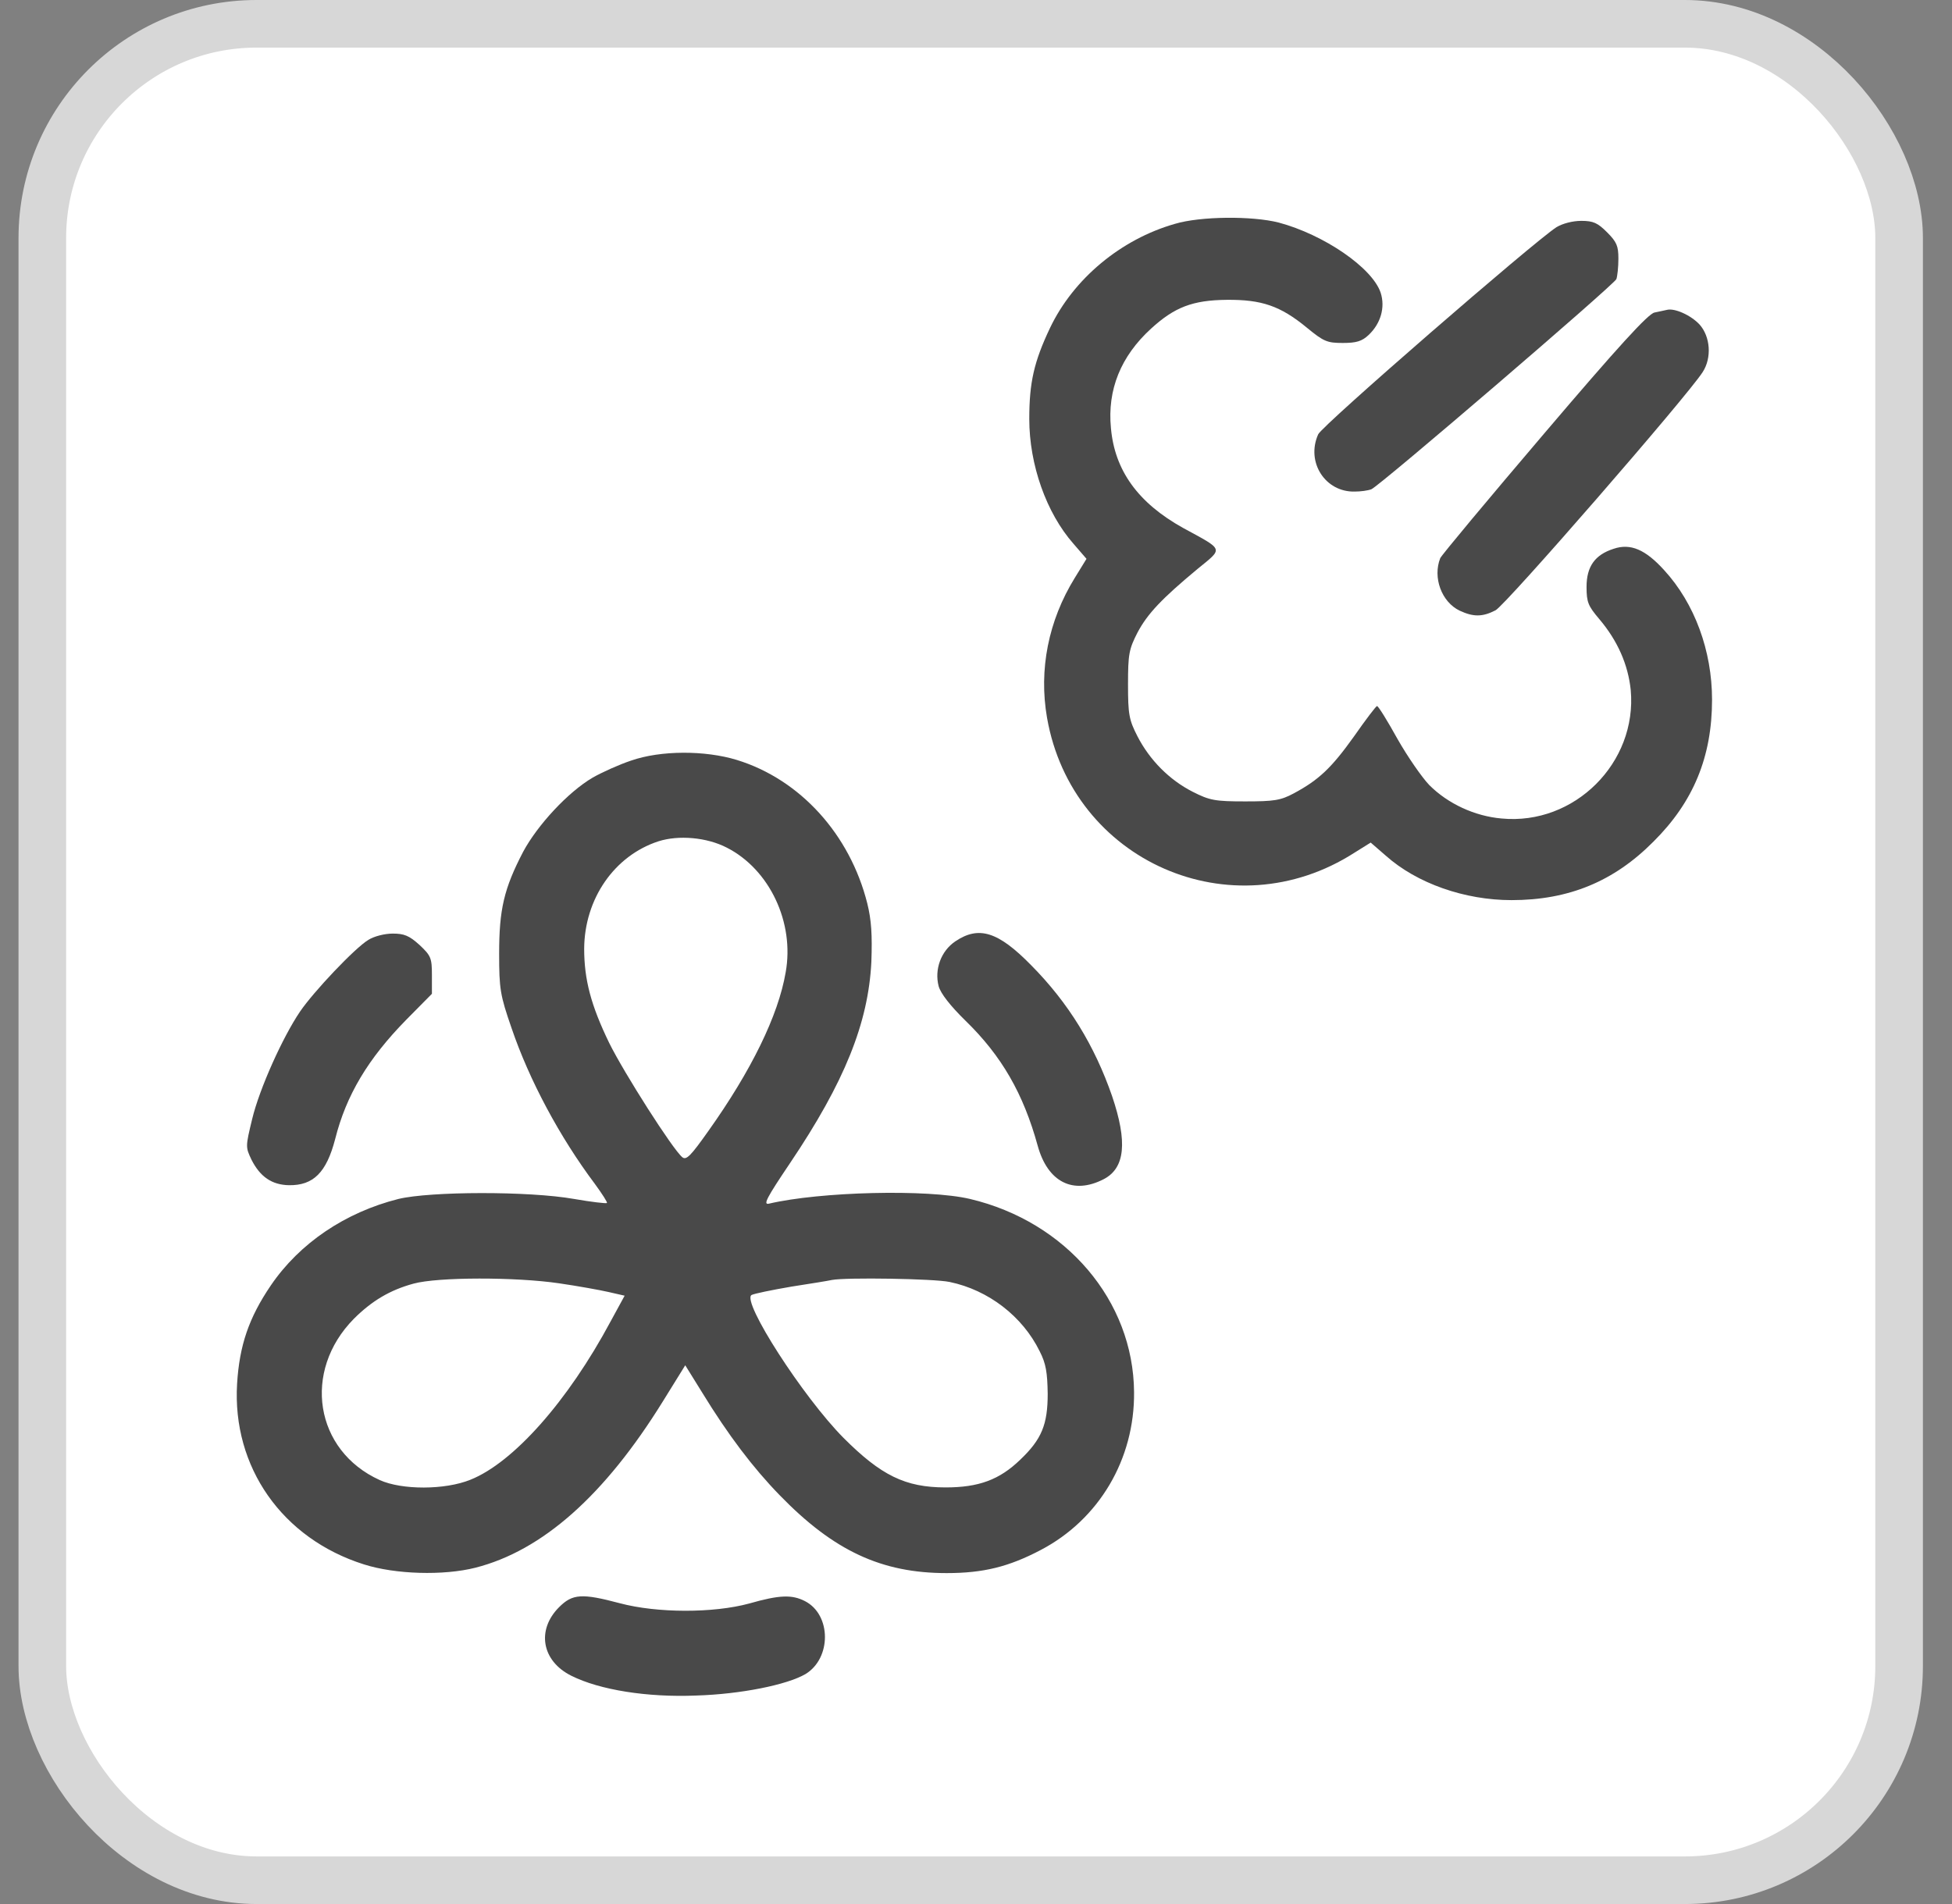 <svg width="41" height="40" viewBox="0 0 41 40" fill="none" xmlns="http://www.w3.org/2000/svg">
<rect x="0" y="0" width="41" height="40" fill="#808080" stroke="none"/>
<rect x="0.889" y="0.5" width="39" height="39" rx="4.5" fill="white"/>
<rect x="0.889" y="0.5" width="39" height="39" rx="4.5" stroke="#D7D7D7"/>
<path d="M24.677 4.703C23.545 5.026 22.547 5.856 22.055 6.889C21.718 7.599 21.619 8.035 21.619 8.801C21.619 9.764 21.978 10.777 22.547 11.423L22.821 11.74L22.575 12.14C22.02 13.04 21.816 14.067 21.992 15.079C22.519 18.095 25.872 19.571 28.452 17.912L28.79 17.701L29.106 17.975C29.76 18.559 30.765 18.91 31.749 18.91C32.951 18.91 33.9 18.517 34.73 17.68C35.566 16.85 35.96 15.901 35.96 14.699C35.96 13.673 35.594 12.675 34.955 11.979C34.561 11.543 34.245 11.409 33.893 11.529C33.5 11.655 33.324 11.901 33.324 12.33C33.324 12.654 33.359 12.731 33.591 13.005C33.978 13.462 34.196 13.961 34.252 14.495C34.392 16.021 33.071 17.343 31.538 17.195C30.976 17.146 30.413 16.886 30.02 16.492C29.865 16.33 29.563 15.894 29.352 15.522C29.141 15.142 28.951 14.833 28.923 14.833C28.902 14.833 28.684 15.121 28.438 15.473C27.967 16.133 27.7 16.386 27.173 16.668C26.899 16.815 26.758 16.836 26.153 16.836C25.521 16.836 25.408 16.815 25.05 16.633C24.565 16.386 24.15 15.972 23.89 15.466C23.714 15.121 23.693 15.009 23.693 14.376C23.693 13.743 23.714 13.638 23.89 13.293C24.101 12.893 24.403 12.576 25.155 11.951C25.697 11.508 25.718 11.564 24.853 11.093C23.904 10.566 23.412 9.884 23.334 8.991C23.257 8.19 23.538 7.487 24.178 6.903C24.67 6.453 25.05 6.306 25.767 6.299C26.498 6.292 26.892 6.425 27.447 6.882C27.805 7.177 27.876 7.205 28.206 7.205C28.487 7.205 28.607 7.17 28.747 7.037C29 6.798 29.099 6.46 29 6.151C28.825 5.624 27.805 4.928 26.856 4.675C26.301 4.534 25.218 4.541 24.677 4.703Z" fill="#494949"/>
<path d="M32.692 4.773C32.221 5.076 27.765 8.942 27.687 9.125C27.427 9.708 27.835 10.341 28.453 10.327C28.58 10.327 28.735 10.306 28.805 10.278C28.988 10.2 33.902 5.982 33.951 5.863C33.972 5.8 33.993 5.61 33.993 5.434C33.993 5.167 33.958 5.083 33.754 4.879C33.557 4.682 33.466 4.64 33.213 4.64C33.03 4.64 32.819 4.696 32.692 4.773Z" fill="#494949"/>
<path d="M35.011 6.51C34.975 6.517 34.856 6.545 34.75 6.566C34.617 6.594 33.998 7.269 32.431 9.111C31.264 10.481 30.279 11.662 30.251 11.726C30.09 12.133 30.279 12.647 30.659 12.829C30.947 12.963 31.137 12.963 31.411 12.822C31.615 12.724 35.446 8.316 35.763 7.817C35.959 7.515 35.924 7.072 35.699 6.819C35.517 6.622 35.172 6.467 35.011 6.51Z" fill="#494949"/>
<path d="M13.254 15.979C13.001 16.064 12.643 16.225 12.446 16.338C11.932 16.64 11.293 17.329 10.99 17.891C10.583 18.672 10.484 19.108 10.484 20.036C10.484 20.774 10.505 20.907 10.744 21.596C11.117 22.693 11.757 23.888 12.495 24.872C12.649 25.083 12.762 25.259 12.748 25.273C12.734 25.287 12.425 25.252 12.059 25.188C11.11 25.02 9.036 25.027 8.368 25.188C7.251 25.47 6.294 26.116 5.69 27.002C5.226 27.684 5.029 28.267 4.98 29.069C4.874 30.819 5.929 32.324 7.644 32.865C8.305 33.076 9.317 33.104 9.985 32.935C11.391 32.577 12.699 31.417 13.922 29.442L14.393 28.682L14.751 29.259C15.293 30.145 15.82 30.84 16.375 31.41C17.514 32.584 18.519 33.048 19.883 33.048C20.657 33.048 21.191 32.914 21.859 32.563C23.082 31.923 23.834 30.658 23.82 29.245C23.806 27.326 22.393 25.666 20.375 25.188C19.483 24.978 17.226 25.034 16.15 25.287C16.024 25.315 16.101 25.167 16.593 24.436C17.739 22.735 18.238 21.491 18.302 20.211C18.323 19.635 18.302 19.326 18.217 18.981C17.852 17.526 16.804 16.373 15.476 15.965C14.808 15.761 13.88 15.761 13.254 15.979ZM15.265 17.807C16.164 18.264 16.692 19.382 16.502 20.429C16.347 21.336 15.778 22.496 14.878 23.761C14.505 24.289 14.414 24.38 14.33 24.31C14.126 24.141 13.106 22.538 12.797 21.913C12.411 21.118 12.27 20.577 12.27 19.93C12.277 18.883 12.903 17.976 13.831 17.674C14.252 17.54 14.843 17.589 15.265 17.807ZM11.743 26.96C12.129 27.016 12.6 27.101 12.783 27.143L13.12 27.22L12.825 27.761C11.925 29.442 10.78 30.728 9.88 31.087C9.345 31.304 8.439 31.304 7.975 31.093C6.611 30.475 6.344 28.809 7.433 27.705C7.813 27.326 8.193 27.101 8.685 26.967C9.198 26.826 10.836 26.826 11.743 26.96ZM19.947 26.932C20.762 27.101 21.479 27.656 21.837 28.387C21.971 28.647 21.999 28.837 22.006 29.28C22.006 29.927 21.88 30.236 21.43 30.665C20.994 31.087 20.558 31.248 19.862 31.248C19.012 31.248 18.505 30.995 17.718 30.208C16.867 29.35 15.574 27.34 15.785 27.206C15.834 27.178 16.207 27.101 16.621 27.03C17.029 26.967 17.416 26.904 17.472 26.89C17.767 26.833 19.623 26.862 19.947 26.932Z" fill="#494949"/>
<path d="M7.736 19.746C7.455 19.915 6.59 20.829 6.302 21.251C5.936 21.792 5.451 22.868 5.297 23.507C5.156 24.091 5.156 24.098 5.283 24.365C5.465 24.724 5.711 24.892 6.07 24.899C6.583 24.906 6.857 24.632 7.04 23.929C7.272 23.008 7.729 22.242 8.537 21.419L9.072 20.878V20.485C9.072 20.126 9.051 20.077 8.812 19.852C8.594 19.655 8.488 19.613 8.249 19.613C8.081 19.613 7.856 19.669 7.736 19.746Z" fill="#494949"/>
<path d="M20.067 19.775C19.764 19.979 19.624 20.365 19.715 20.717C19.757 20.871 19.961 21.131 20.277 21.441C21.037 22.179 21.494 22.973 21.796 24.07C22.007 24.836 22.541 25.103 23.181 24.773C23.631 24.541 23.687 23.993 23.357 23.023C22.991 21.968 22.443 21.068 21.655 20.274C20.966 19.571 20.559 19.444 20.067 19.775Z" fill="#494949"/>
<path d="M11.743 33.764C11.265 34.242 11.377 34.896 12.003 35.206C12.594 35.501 13.592 35.663 14.625 35.62C15.56 35.592 16.53 35.395 16.917 35.17C17.465 34.84 17.465 33.926 16.91 33.638C16.636 33.497 16.375 33.504 15.736 33.687C14.984 33.891 13.803 33.891 13.015 33.68C12.221 33.469 12.024 33.483 11.743 33.764Z" fill="#494949"/>
</svg>
